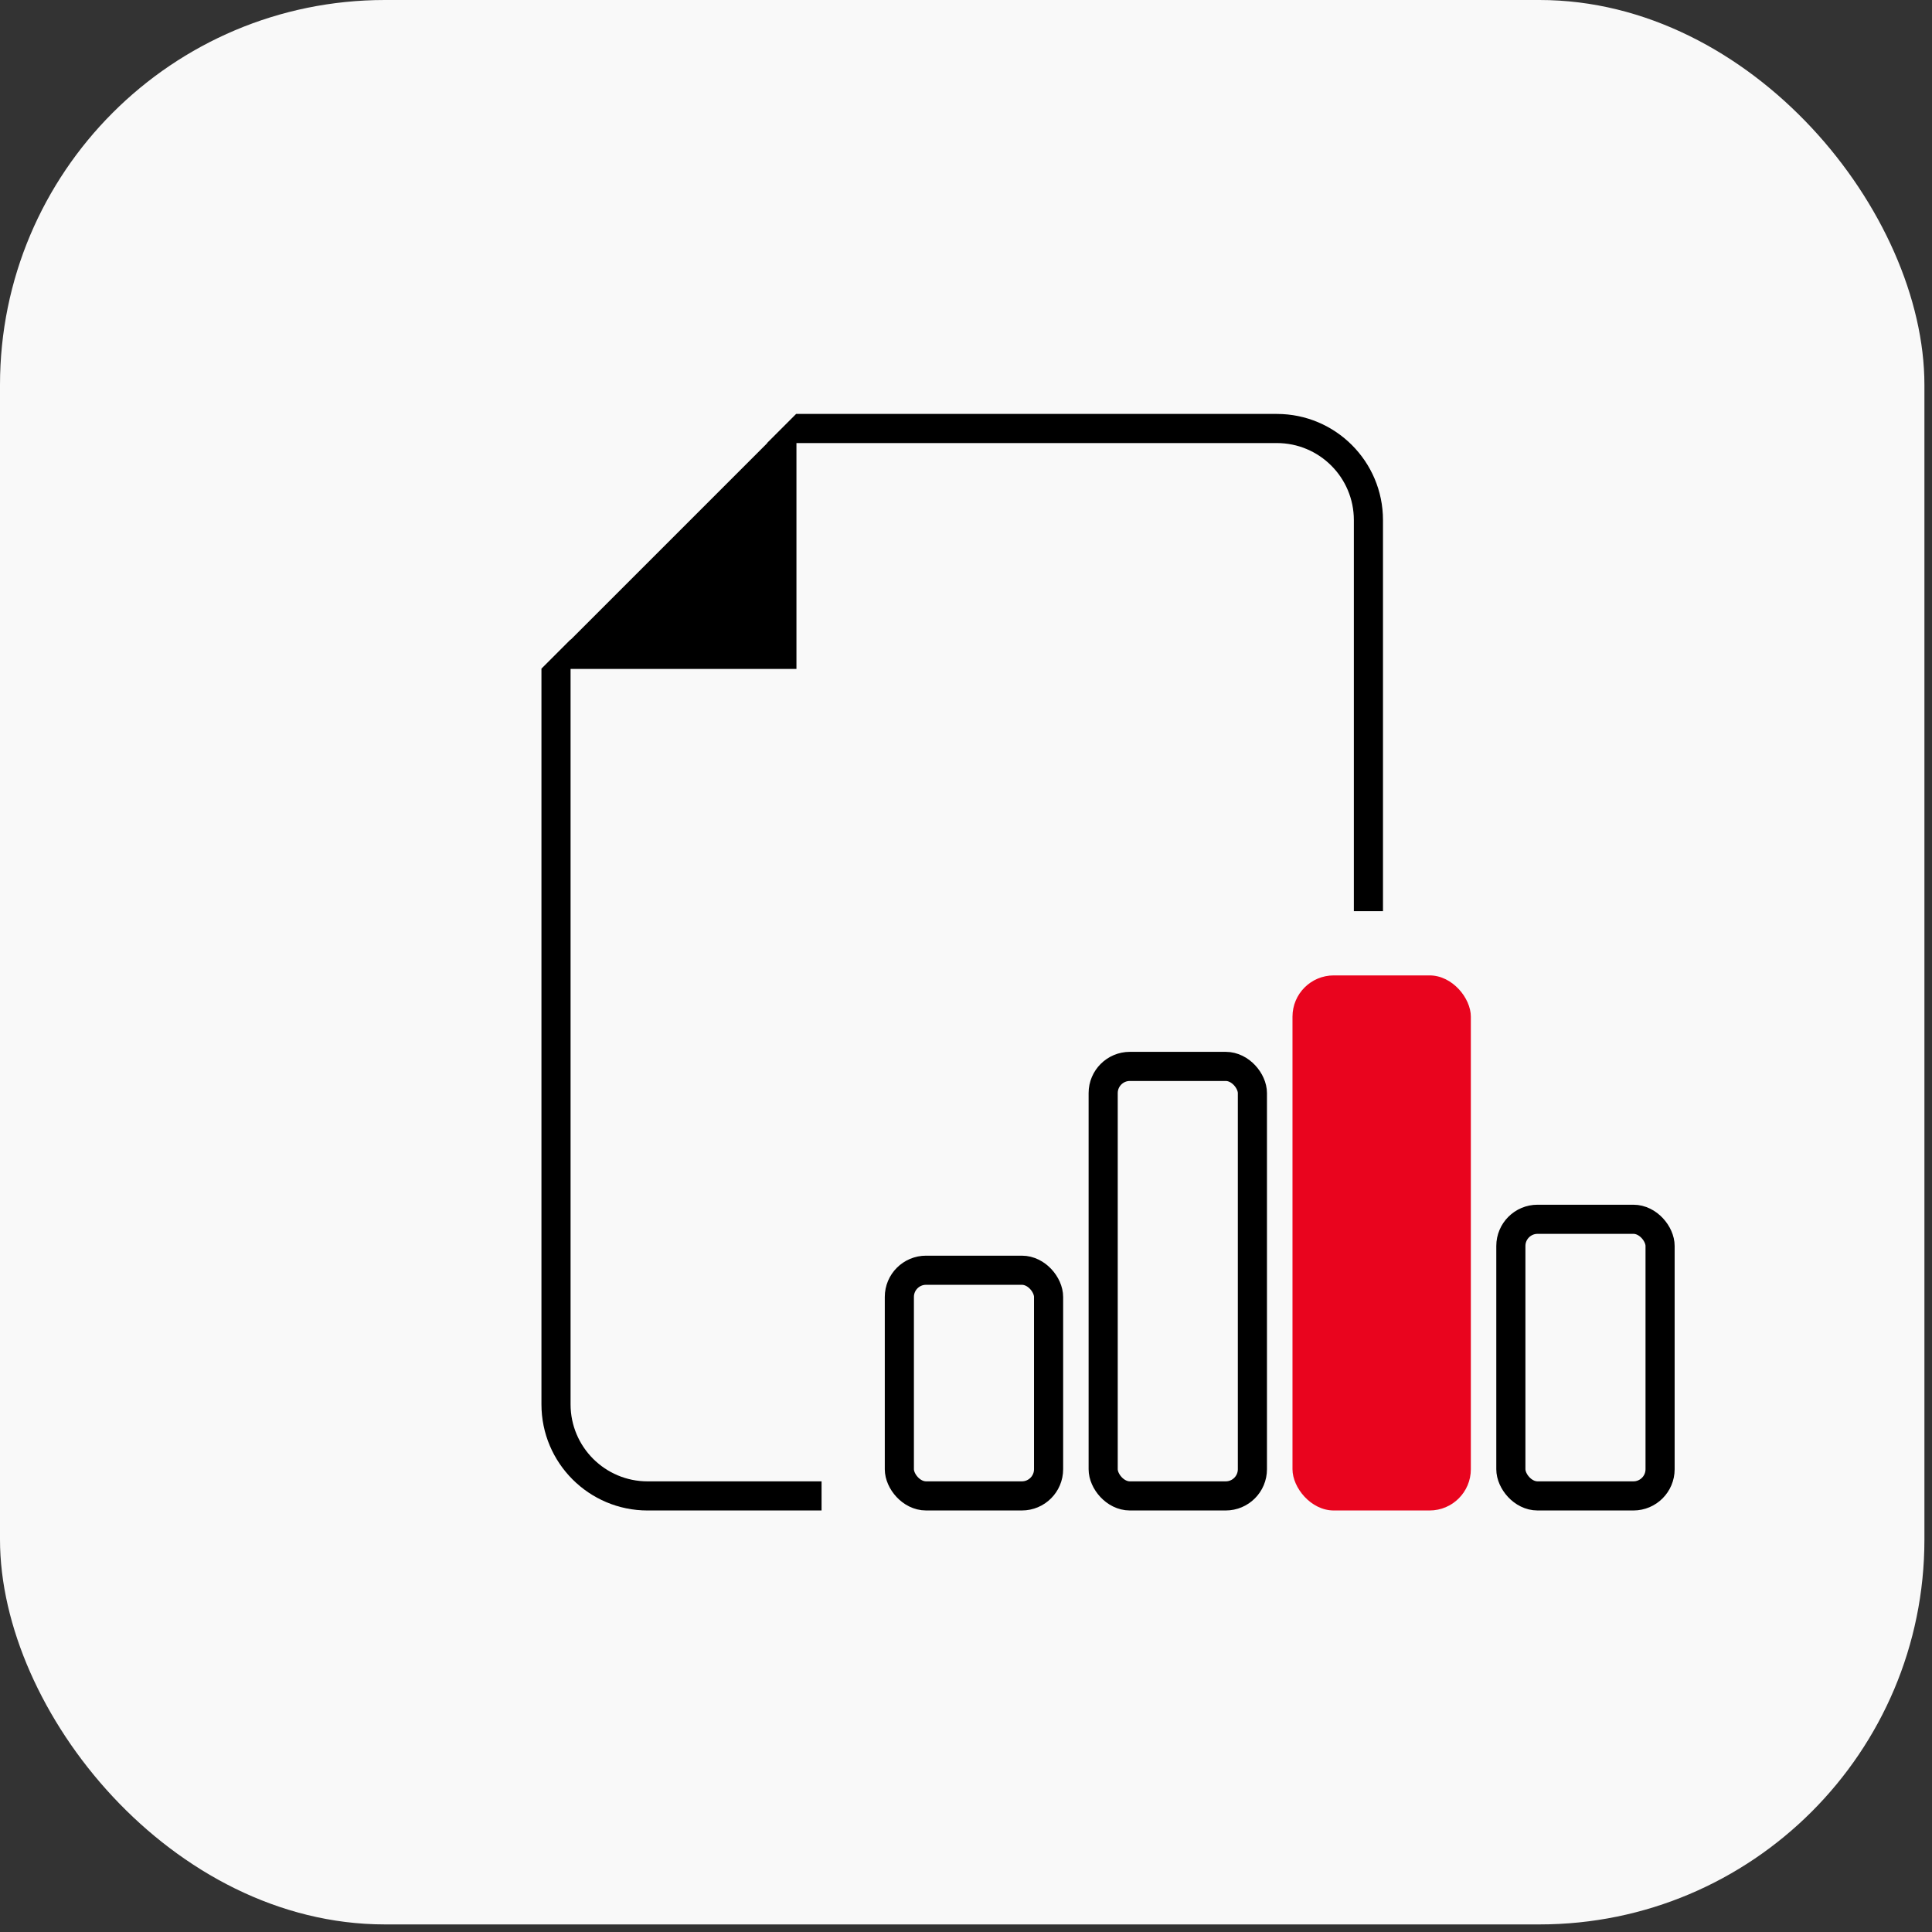 <?xml version="1.0" encoding="UTF-8"?> <svg xmlns="http://www.w3.org/2000/svg" width="199" height="199" viewBox="0 0 199 199" fill="none"><rect x="0" y="0" width="199" height="199" fill="#333333" stroke="none"/> <rect width="198.219" height="198.219" rx="39.644" fill="#F9F9F9"></rect> <path fill-rule="evenodd" clip-rule="evenodd" d="M55.77 68.902V68.87L58.77 65.87V65.902L79.036 45.636H79.003L82.003 42.636H82.036H131.516C137.554 42.636 142.45 47.531 142.45 53.57V144.648C142.45 150.687 137.554 155.583 131.516 155.583H66.704C60.665 155.583 55.77 150.687 55.77 144.648V68.902ZM58.77 68.902V144.648C58.77 149.03 62.322 152.583 66.704 152.583H131.516C135.897 152.583 139.45 149.03 139.45 144.648V53.57C139.45 49.188 135.897 45.636 131.516 45.636H82.036V68.902H58.77Z" fill="black"></path> <rect x="84.623" y="93.854" width="96.66" height="70.298" fill="#F9F9F9"></rect> <rect x="92.635" y="130.837" width="15.371" height="23.244" rx="2.749" stroke="black" stroke-width="3"></rect> <rect x="113.629" y="109.842" width="15.371" height="44.24" rx="2.749" stroke="black" stroke-width="3"></rect> <rect x="133.129" y="100.469" width="18.371" height="55.113" rx="4.249" fill="#E9041E"></rect> <rect x="155.621" y="125.589" width="15.371" height="28.493" rx="2.749" stroke="black" stroke-width="3"></rect> </svg> 